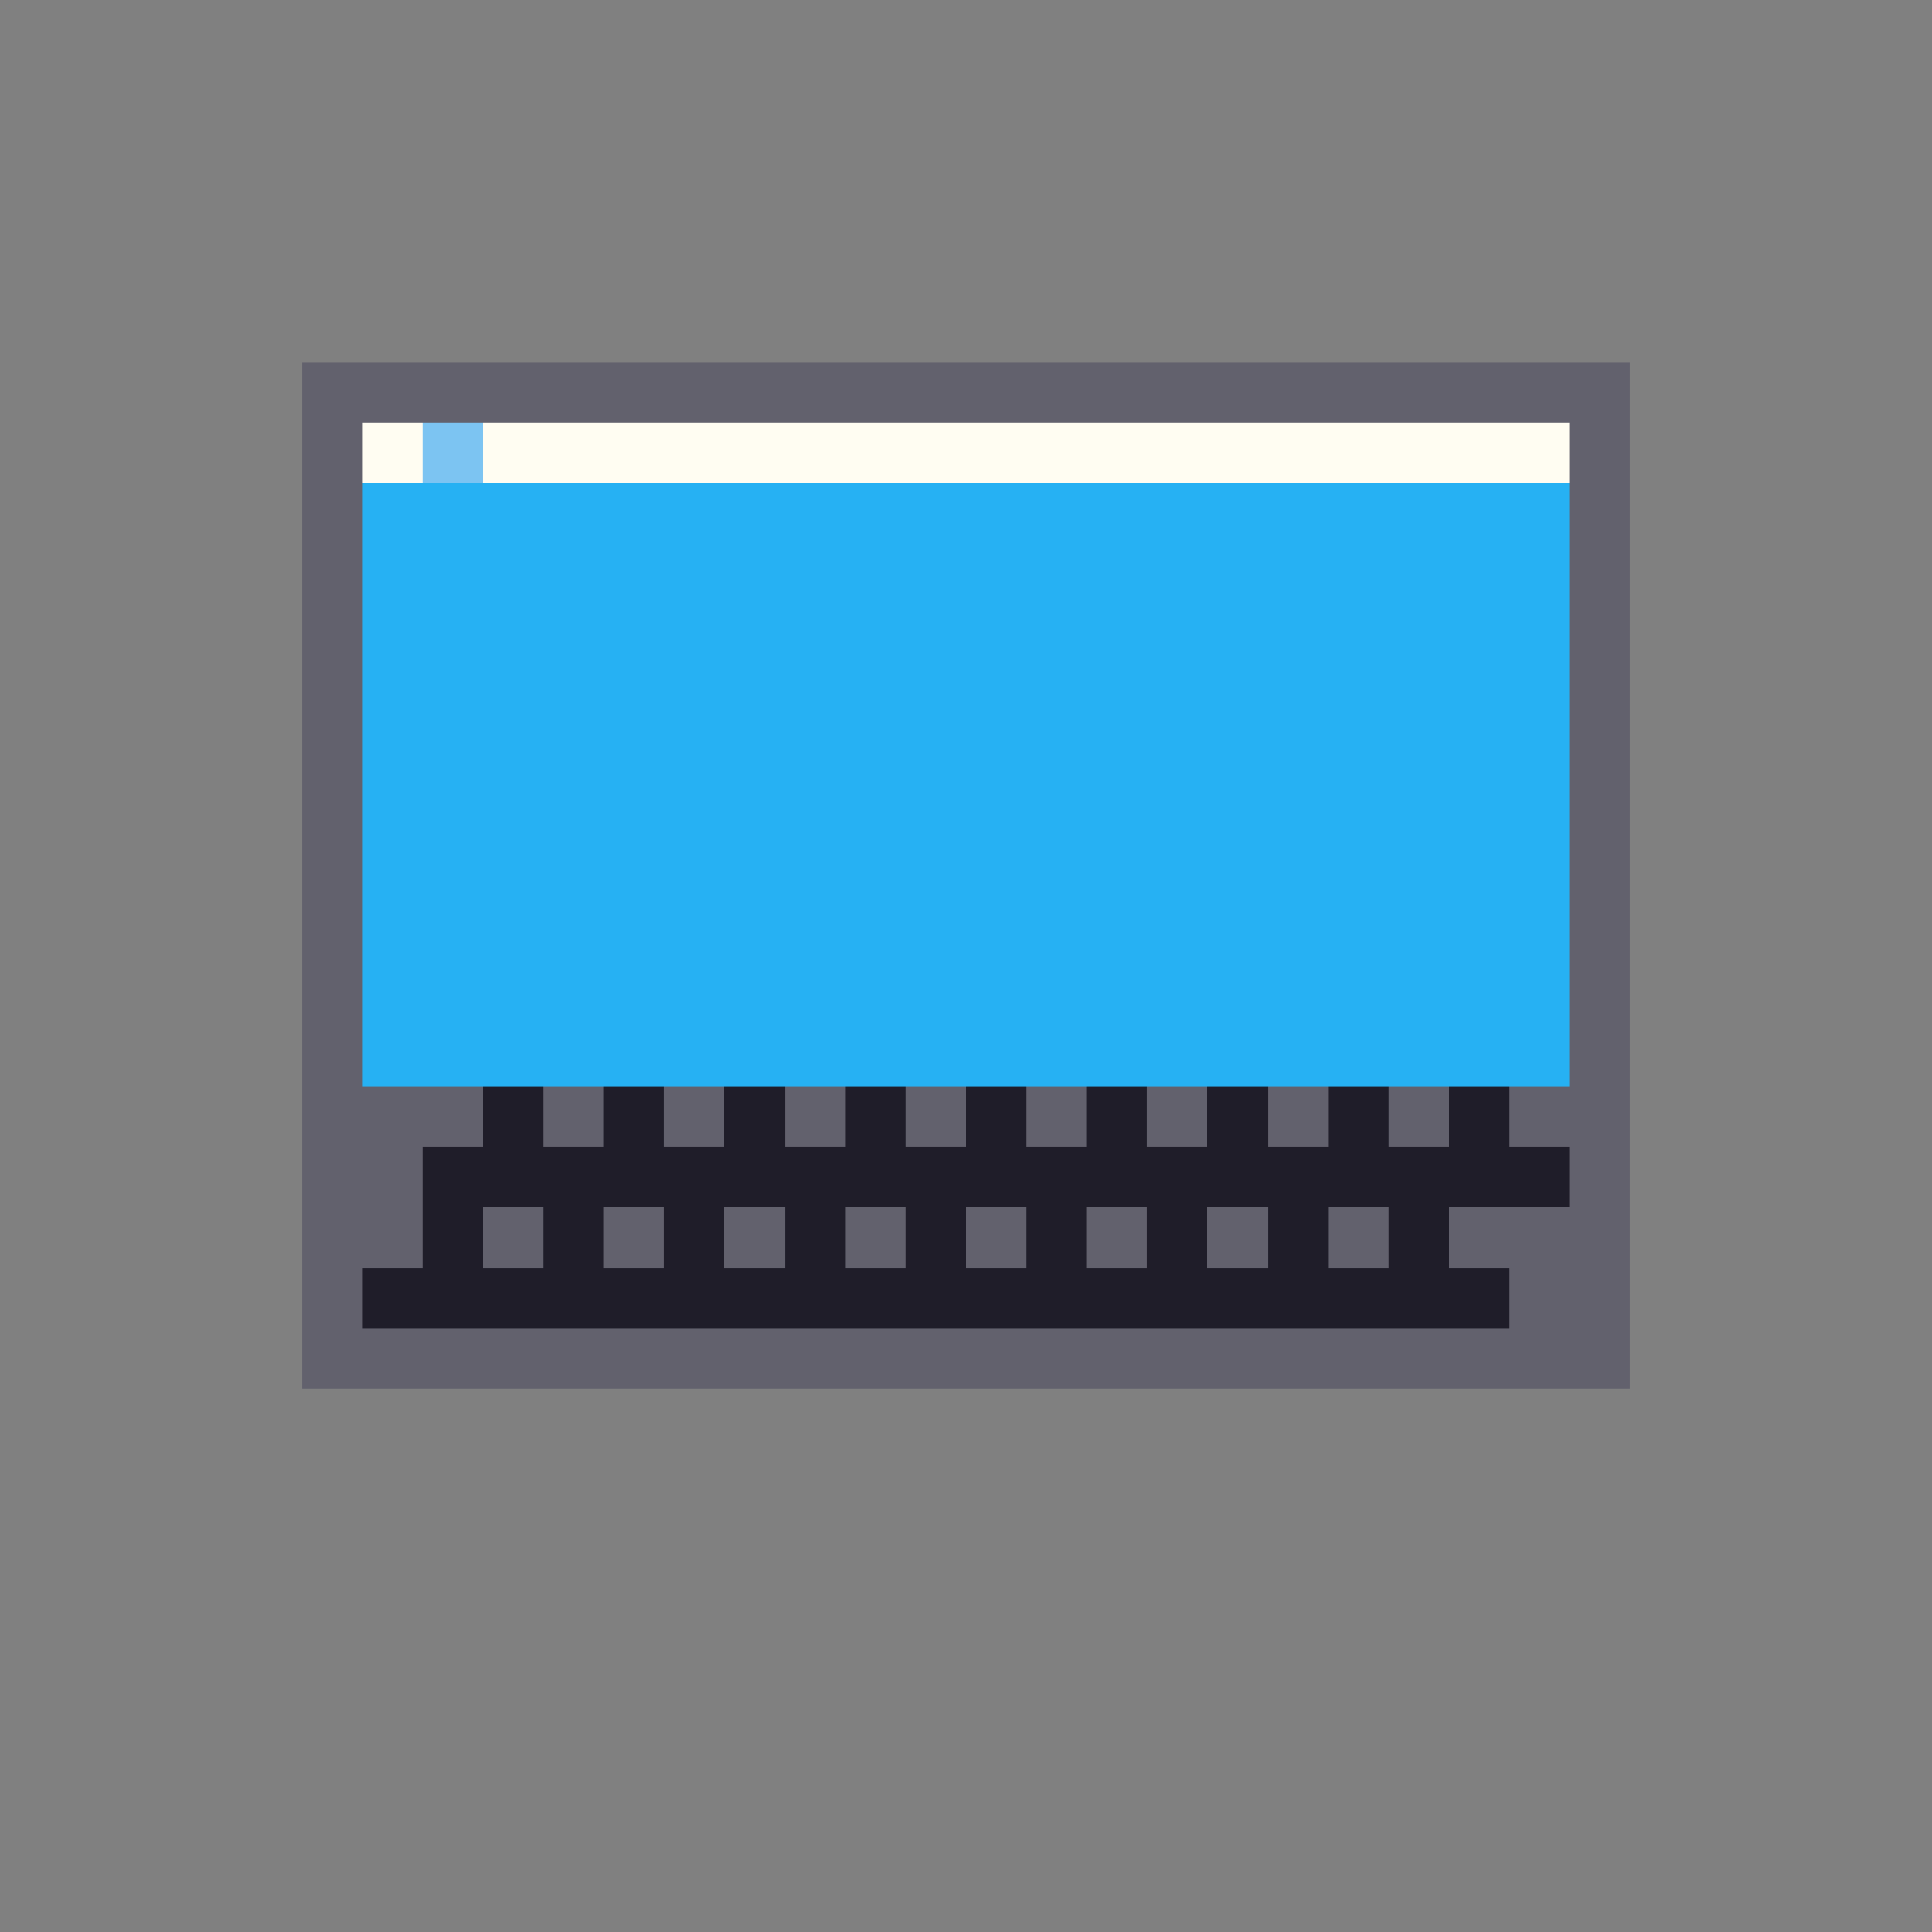 <svg width="320" height="320" viewBox="0 0 320 320" xmlns="http://www.w3.org/2000/svg" shape-rendering="crispEdges"><rect x="0" y="0" width="320" height="320" fill="#808080" stroke="none"/><rect width="100%" height="100%" fill="none" /><rect width="220" height="10" x="50" y="60" fill="#62616d" shape-rendering="crispEdges" /><rect width="10" height="10" x="50" y="70" fill="#62616d" shape-rendering="crispEdges" /><rect width="10" height="10" x="60" y="70" fill="#fffdf2" shape-rendering="crispEdges" /><rect width="10" height="10" x="70" y="70" fill="#7cc4f2" shape-rendering="crispEdges" /><rect width="180" height="10" x="80" y="70" fill="#fffdf2" shape-rendering="crispEdges" /><rect width="10" height="10" x="260" y="70" fill="#62616d" shape-rendering="crispEdges" /><rect width="10" height="10" x="50" y="80" fill="#62616d" shape-rendering="crispEdges" /><rect width="200" height="10" x="60" y="80" fill="#26b1f3" shape-rendering="crispEdges" /><rect width="10" height="10" x="260" y="80" fill="#62616d" shape-rendering="crispEdges" /><rect width="10" height="10" x="50" y="90" fill="#62616d" shape-rendering="crispEdges" /><rect width="200" height="10" x="60" y="90" fill="#26b1f3" shape-rendering="crispEdges" /><rect width="10" height="10" x="260" y="90" fill="#62616d" shape-rendering="crispEdges" /><rect width="10" height="10" x="50" y="100" fill="#62616d" shape-rendering="crispEdges" /><rect width="200" height="10" x="60" y="100" fill="#26b1f3" shape-rendering="crispEdges" /><rect width="10" height="10" x="260" y="100" fill="#62616d" shape-rendering="crispEdges" /><rect width="10" height="10" x="50" y="110" fill="#62616d" shape-rendering="crispEdges" /><rect width="200" height="10" x="60" y="110" fill="#26b1f3" shape-rendering="crispEdges" /><rect width="10" height="10" x="260" y="110" fill="#62616d" shape-rendering="crispEdges" /><rect width="10" height="10" x="50" y="120" fill="#62616d" shape-rendering="crispEdges" /><rect width="200" height="10" x="60" y="120" fill="#26b1f3" shape-rendering="crispEdges" /><rect width="10" height="10" x="260" y="120" fill="#62616d" shape-rendering="crispEdges" /><rect width="10" height="10" x="50" y="130" fill="#62616d" shape-rendering="crispEdges" /><rect width="200" height="10" x="60" y="130" fill="#26b1f3" shape-rendering="crispEdges" /><rect width="10" height="10" x="260" y="130" fill="#62616d" shape-rendering="crispEdges" /><rect width="10" height="10" x="50" y="140" fill="#62616d" shape-rendering="crispEdges" /><rect width="200" height="10" x="60" y="140" fill="#26b1f3" shape-rendering="crispEdges" /><rect width="10" height="10" x="260" y="140" fill="#62616d" shape-rendering="crispEdges" /><rect width="10" height="10" x="50" y="150" fill="#62616d" shape-rendering="crispEdges" /><rect width="200" height="10" x="60" y="150" fill="#26b1f3" shape-rendering="crispEdges" /><rect width="10" height="10" x="260" y="150" fill="#62616d" shape-rendering="crispEdges" /><rect width="10" height="10" x="50" y="160" fill="#62616d" shape-rendering="crispEdges" /><rect width="200" height="10" x="60" y="160" fill="#26b1f3" shape-rendering="crispEdges" /><rect width="10" height="10" x="260" y="160" fill="#62616d" shape-rendering="crispEdges" /><rect width="10" height="10" x="50" y="170" fill="#62616d" shape-rendering="crispEdges" /><rect width="200" height="10" x="60" y="170" fill="#26b1f3" shape-rendering="crispEdges" /><rect width="10" height="10" x="260" y="170" fill="#62616d" shape-rendering="crispEdges" /><rect width="30" height="10" x="50" y="180" fill="#62616d" shape-rendering="crispEdges" /><rect width="10" height="10" x="80" y="180" fill="#1f1d29" shape-rendering="crispEdges" /><rect width="10" height="10" x="90" y="180" fill="#62616d" shape-rendering="crispEdges" /><rect width="10" height="10" x="100" y="180" fill="#1f1d29" shape-rendering="crispEdges" /><rect width="10" height="10" x="110" y="180" fill="#62616d" shape-rendering="crispEdges" /><rect width="10" height="10" x="120" y="180" fill="#1f1d29" shape-rendering="crispEdges" /><rect width="10" height="10" x="130" y="180" fill="#62616d" shape-rendering="crispEdges" /><rect width="10" height="10" x="140" y="180" fill="#1f1d29" shape-rendering="crispEdges" /><rect width="10" height="10" x="150" y="180" fill="#62616d" shape-rendering="crispEdges" /><rect width="10" height="10" x="160" y="180" fill="#1f1d29" shape-rendering="crispEdges" /><rect width="10" height="10" x="170" y="180" fill="#62616d" shape-rendering="crispEdges" /><rect width="10" height="10" x="180" y="180" fill="#1f1d29" shape-rendering="crispEdges" /><rect width="10" height="10" x="190" y="180" fill="#62616d" shape-rendering="crispEdges" /><rect width="10" height="10" x="200" y="180" fill="#1f1d29" shape-rendering="crispEdges" /><rect width="10" height="10" x="210" y="180" fill="#62616d" shape-rendering="crispEdges" /><rect width="10" height="10" x="220" y="180" fill="#1f1d29" shape-rendering="crispEdges" /><rect width="10" height="10" x="230" y="180" fill="#62616d" shape-rendering="crispEdges" /><rect width="10" height="10" x="240" y="180" fill="#1f1d29" shape-rendering="crispEdges" /><rect width="20" height="10" x="250" y="180" fill="#62616d" shape-rendering="crispEdges" /><rect width="20" height="10" x="50" y="190" fill="#62616d" shape-rendering="crispEdges" /><rect width="190" height="10" x="70" y="190" fill="#1f1d29" shape-rendering="crispEdges" /><rect width="10" height="10" x="260" y="190" fill="#62616d" shape-rendering="crispEdges" /><rect width="20" height="10" x="50" y="200" fill="#62616d" shape-rendering="crispEdges" /><rect width="10" height="10" x="70" y="200" fill="#1f1d29" shape-rendering="crispEdges" /><rect width="10" height="10" x="80" y="200" fill="#62616d" shape-rendering="crispEdges" /><rect width="10" height="10" x="90" y="200" fill="#1f1d29" shape-rendering="crispEdges" /><rect width="10" height="10" x="100" y="200" fill="#62616d" shape-rendering="crispEdges" /><rect width="10" height="10" x="110" y="200" fill="#1f1d29" shape-rendering="crispEdges" /><rect width="10" height="10" x="120" y="200" fill="#62616d" shape-rendering="crispEdges" /><rect width="10" height="10" x="130" y="200" fill="#1f1d29" shape-rendering="crispEdges" /><rect width="10" height="10" x="140" y="200" fill="#62616d" shape-rendering="crispEdges" /><rect width="10" height="10" x="150" y="200" fill="#1f1d29" shape-rendering="crispEdges" /><rect width="10" height="10" x="160" y="200" fill="#62616d" shape-rendering="crispEdges" /><rect width="10" height="10" x="170" y="200" fill="#1f1d29" shape-rendering="crispEdges" /><rect width="10" height="10" x="180" y="200" fill="#62616d" shape-rendering="crispEdges" /><rect width="10" height="10" x="190" y="200" fill="#1f1d29" shape-rendering="crispEdges" /><rect width="10" height="10" x="200" y="200" fill="#62616d" shape-rendering="crispEdges" /><rect width="10" height="10" x="210" y="200" fill="#1f1d29" shape-rendering="crispEdges" /><rect width="10" height="10" x="220" y="200" fill="#62616d" shape-rendering="crispEdges" /><rect width="10" height="10" x="230" y="200" fill="#1f1d29" shape-rendering="crispEdges" /><rect width="30" height="10" x="240" y="200" fill="#62616d" shape-rendering="crispEdges" /><rect width="10" height="10" x="50" y="210" fill="#62616d" shape-rendering="crispEdges" /><rect width="190" height="10" x="60" y="210" fill="#1f1d29" shape-rendering="crispEdges" /><rect width="20" height="10" x="250" y="210" fill="#62616d" shape-rendering="crispEdges" /><rect width="220" height="10" x="50" y="220" fill="#62616d" shape-rendering="crispEdges" /></svg>